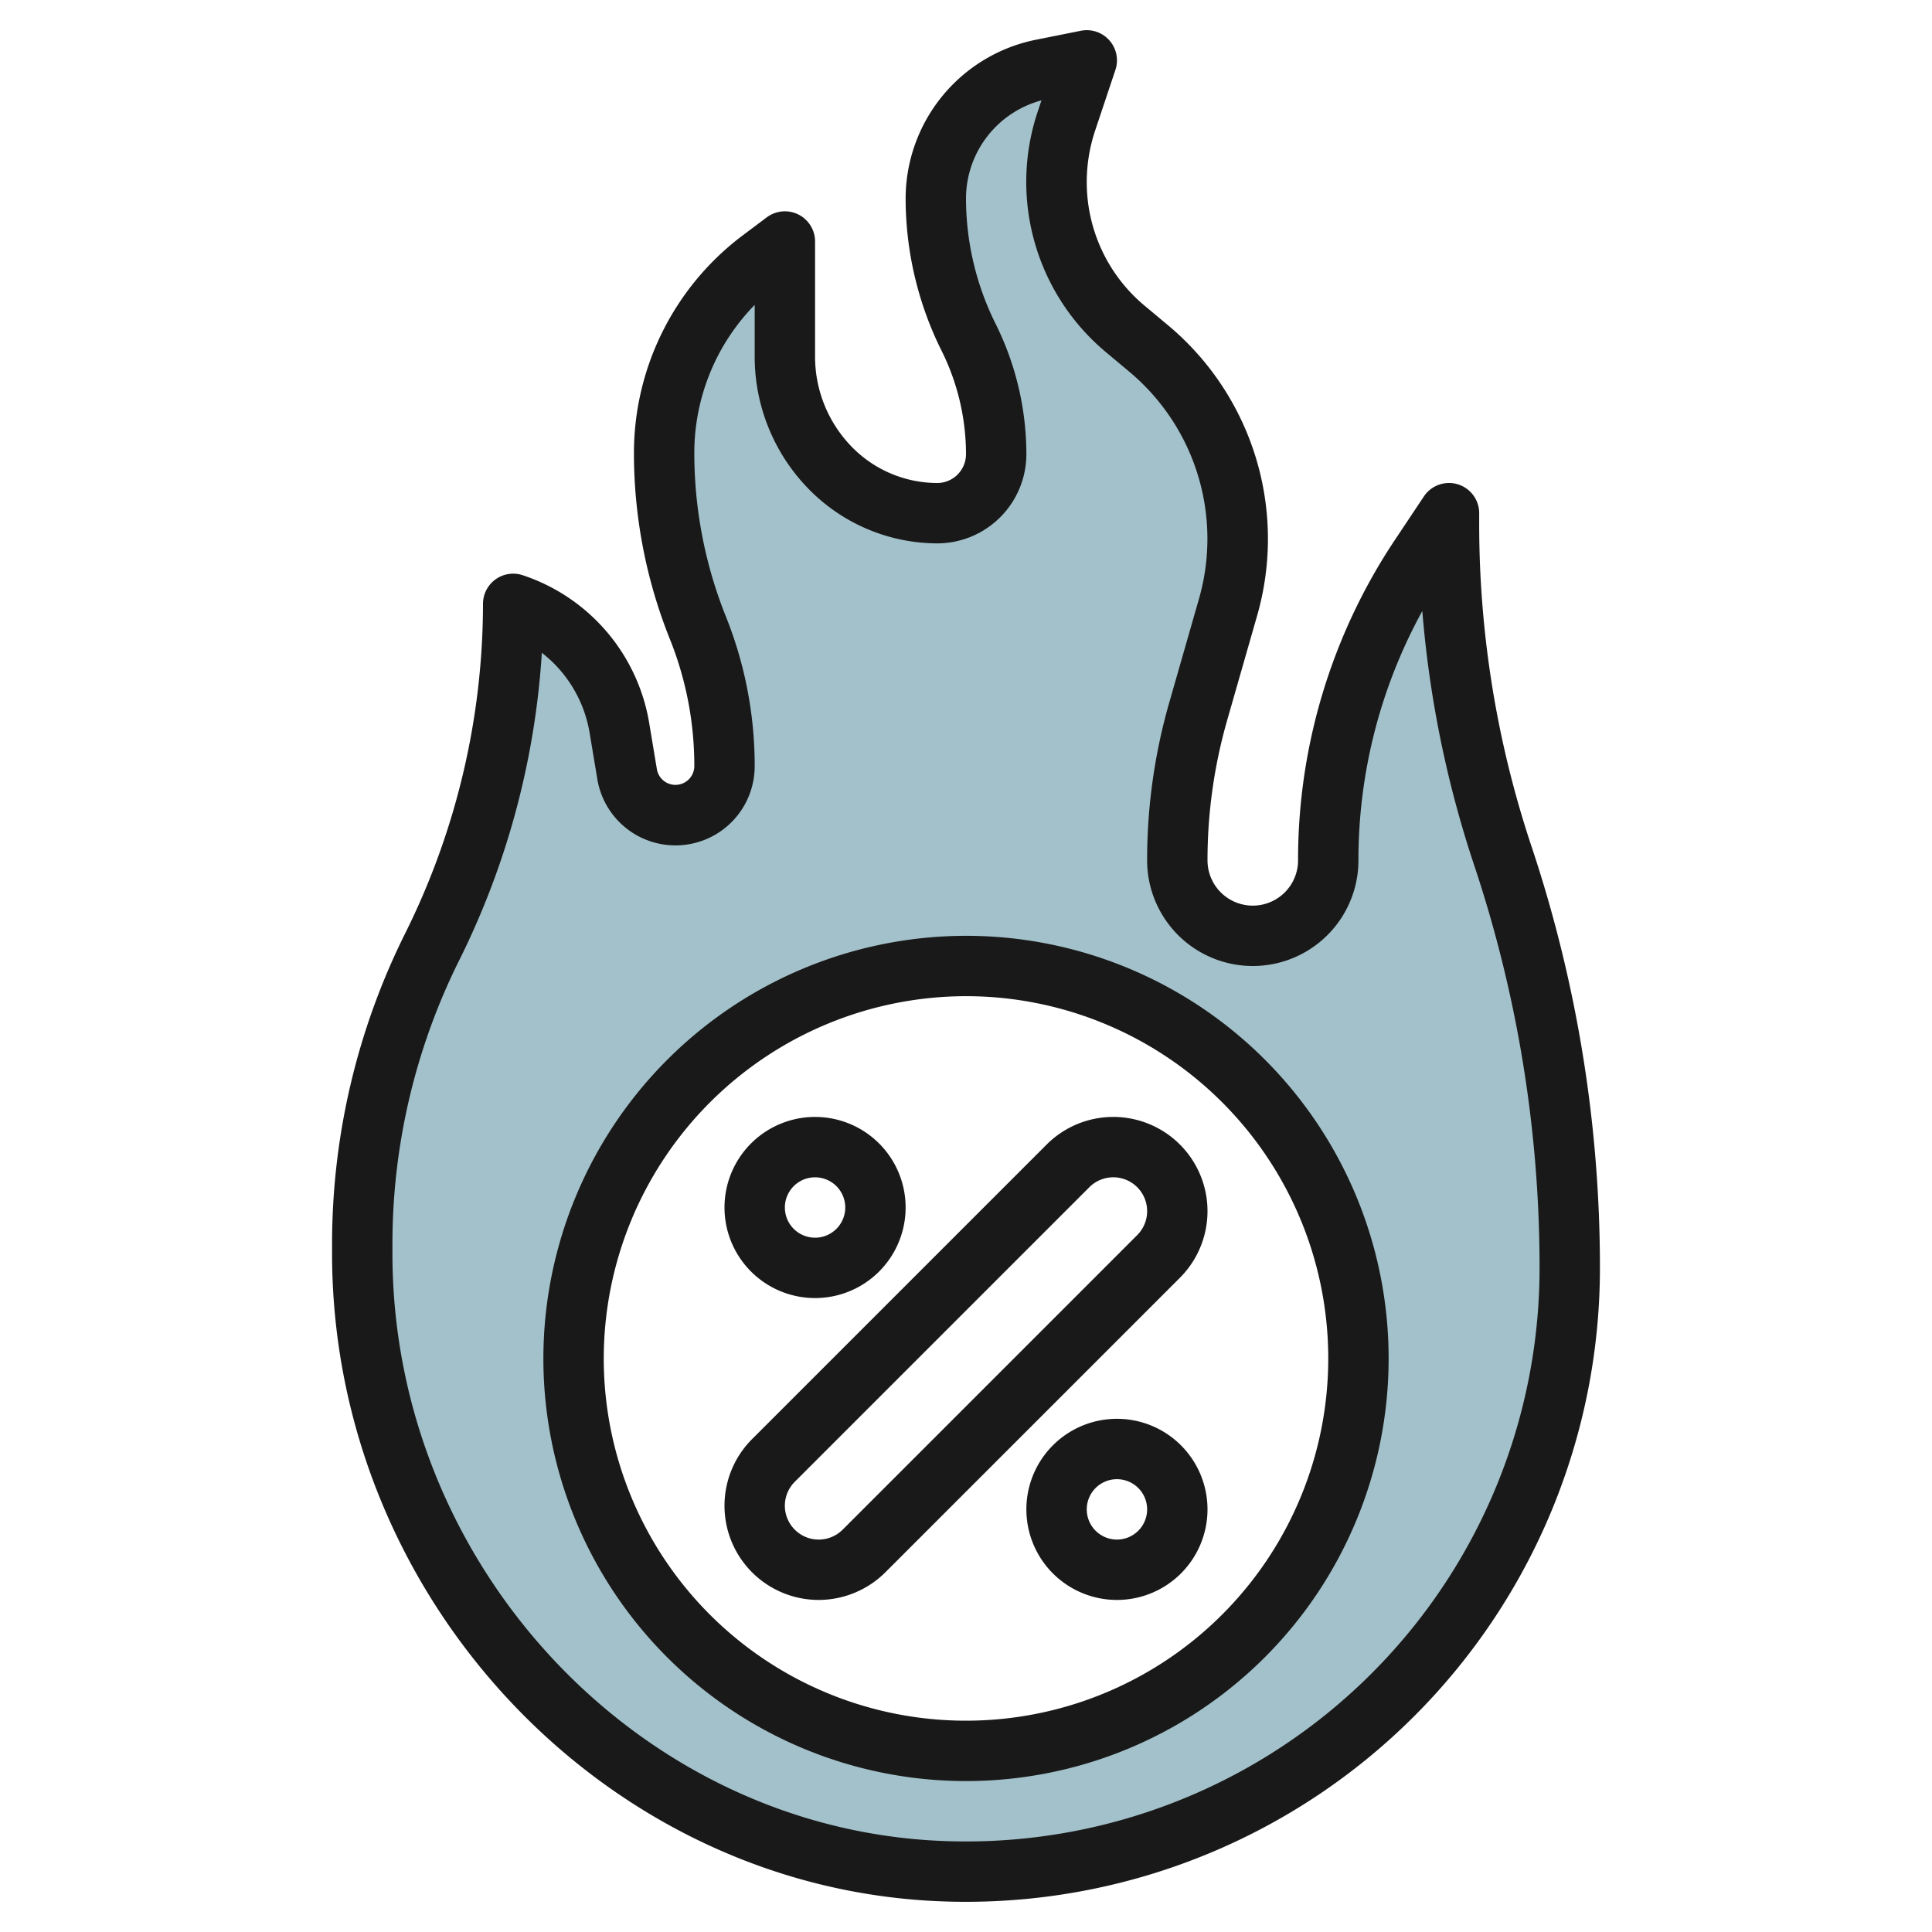 <?xml version="1.0" encoding="UTF-8"?>
<svg xmlns="http://www.w3.org/2000/svg" id="Layer_3" data-name="Layer 3" viewBox="0 0 64 64" width="512" height="512"><path d="M49.786,28.358h0A34.8,34.8,0,0,1,48,17.352V17l-.949,1.424A18.168,18.168,0,0,0,44,28.5a2.5,2.5,0,0,1-5,0,17.837,17.837,0,0,1,.687-4.9l1-3.489A8.214,8.214,0,0,0,41,17.849h0a8.216,8.216,0,0,0-2.957-6.313l-.762-.635a6.342,6.342,0,0,1-1.955-6.882L36,2l-1.5.3A4.36,4.36,0,0,0,31,6.574a10.285,10.285,0,0,0,1.085,4.6h0A8.66,8.66,0,0,1,33,15.046,1.954,1.954,0,0,1,31.046,17a4.939,4.939,0,0,1-3.493-1.447A5.3,5.3,0,0,1,26,11.8V8l-.807.606A7.979,7.979,0,0,0,22,14.991a15.611,15.611,0,0,0,1.118,5.8h0A12.333,12.333,0,0,1,24,25.376a1.624,1.624,0,0,1-3.226.267l-.254-1.524A5.251,5.251,0,0,0,17,20a25.42,25.42,0,0,1-2.683,11.366A21.937,21.937,0,0,0,12,41.179v.341C12,52.365,20.433,61.6,31.271,61.987A20,20,0,0,0,52,42,43.147,43.147,0,0,0,49.786,28.358ZM32,58A13,13,0,1,1,45,45,13,13,0,0,1,32,58Z" style="fill:#a3c1ca"/><path d="M22.376,26a.623.623,0,0,1-.616-.521l-.254-1.524a6.234,6.234,0,0,0-4.19-4.9A1,1,0,0,0,16,20a24.545,24.545,0,0,1-2.578,10.919A23.066,23.066,0,0,0,11,41.179v.342C11,52.96,20.077,62.59,31.235,62.986c.258.01.516.014.773.014A21,21,0,0,0,53,42a44.06,44.06,0,0,0-2.266-13.959A33.77,33.77,0,0,1,49,17.353V17a1,1,0,0,0-1.832-.555l-.949,1.424A19.1,19.1,0,0,0,43,28.5a1.5,1.5,0,0,1-3,0,16.871,16.871,0,0,1,.648-4.629l1-3.49a9.22,9.22,0,0,0-2.962-9.612l-.763-.637A5.327,5.327,0,0,1,36,6.031a5.384,5.384,0,0,1,.274-1.694l.675-2.02A1,1,0,0,0,35.8,1.02l-1.5.3A5.375,5.375,0,0,0,30,6.573a11.339,11.339,0,0,0,1.19,5.044A7.7,7.7,0,0,1,32,15.046a.955.955,0,0,1-.954.954,3.965,3.965,0,0,1-2.785-1.153A4.28,4.28,0,0,1,27,11.8V8a1,1,0,0,0-1.6-.8l-.808.606A9.024,9.024,0,0,0,21,14.99a16.567,16.567,0,0,0,1.188,6.175A11.259,11.259,0,0,1,23,25.376.625.625,0,0,1,22.376,26Zm1.67-5.577A14.565,14.565,0,0,1,23,14.99,7.019,7.019,0,0,1,25,10.1v1.7a6.265,6.265,0,0,0,1.847,4.458A5.979,5.979,0,0,0,31.046,18,2.957,2.957,0,0,0,34,15.046a9.71,9.71,0,0,0-1.021-4.323A9.333,9.333,0,0,1,32,6.573a3.37,3.37,0,0,1,2.5-3.248l-.127.379a7.344,7.344,0,0,0,2.265,7.964l.761.637a7.214,7.214,0,0,1,2.32,7.527l-1,3.49A18.871,18.871,0,0,0,38,28.5a3.5,3.5,0,0,0,7,0,17.115,17.115,0,0,1,2.116-8.259,35.752,35.752,0,0,0,1.722,8.433A42.1,42.1,0,0,1,51,42,19,19,0,0,1,31.306,60.988C21.212,60.629,13,51.9,13,41.521v-.342a21.054,21.054,0,0,1,2.211-9.366,26.569,26.569,0,0,0,2.738-10.189,4.244,4.244,0,0,1,1.584,2.659l.254,1.525A2.624,2.624,0,0,0,25,25.376,13.277,13.277,0,0,0,24.046,20.423Z" style="fill:#191919"/><path d="M18,45A14,14,0,1,0,32,31,14.015,14.015,0,0,0,18,45ZM32,33A12,12,0,1,1,20,45,12.013,12.013,0,0,1,32,33Z" style="fill:#191919"/><path d="M27.121,53a3.142,3.142,0,0,0,2.207-.914l9.758-9.758a3.121,3.121,0,0,0-4.414-4.414l-9.758,9.758A3.121,3.121,0,0,0,27.121,53Zm-.793-3.914,9.758-9.758a1.121,1.121,0,0,1,1.586,1.586l-9.758,9.758a1.121,1.121,0,0,1-1.586-1.586Z" style="fill:#191919"/><path d="M37,47a3,3,0,1,0,3,3A3,3,0,0,0,37,47Zm0,4a1,1,0,1,1,1-1A1,1,0,0,1,37,51Z" style="fill:#191919"/><path d="M27,43a3,3,0,1,0-3-3A3,3,0,0,0,27,43Zm0-4a1,1,0,1,1-1,1A1,1,0,0,1,27,39Z" style="fill:#191919"/></svg>
